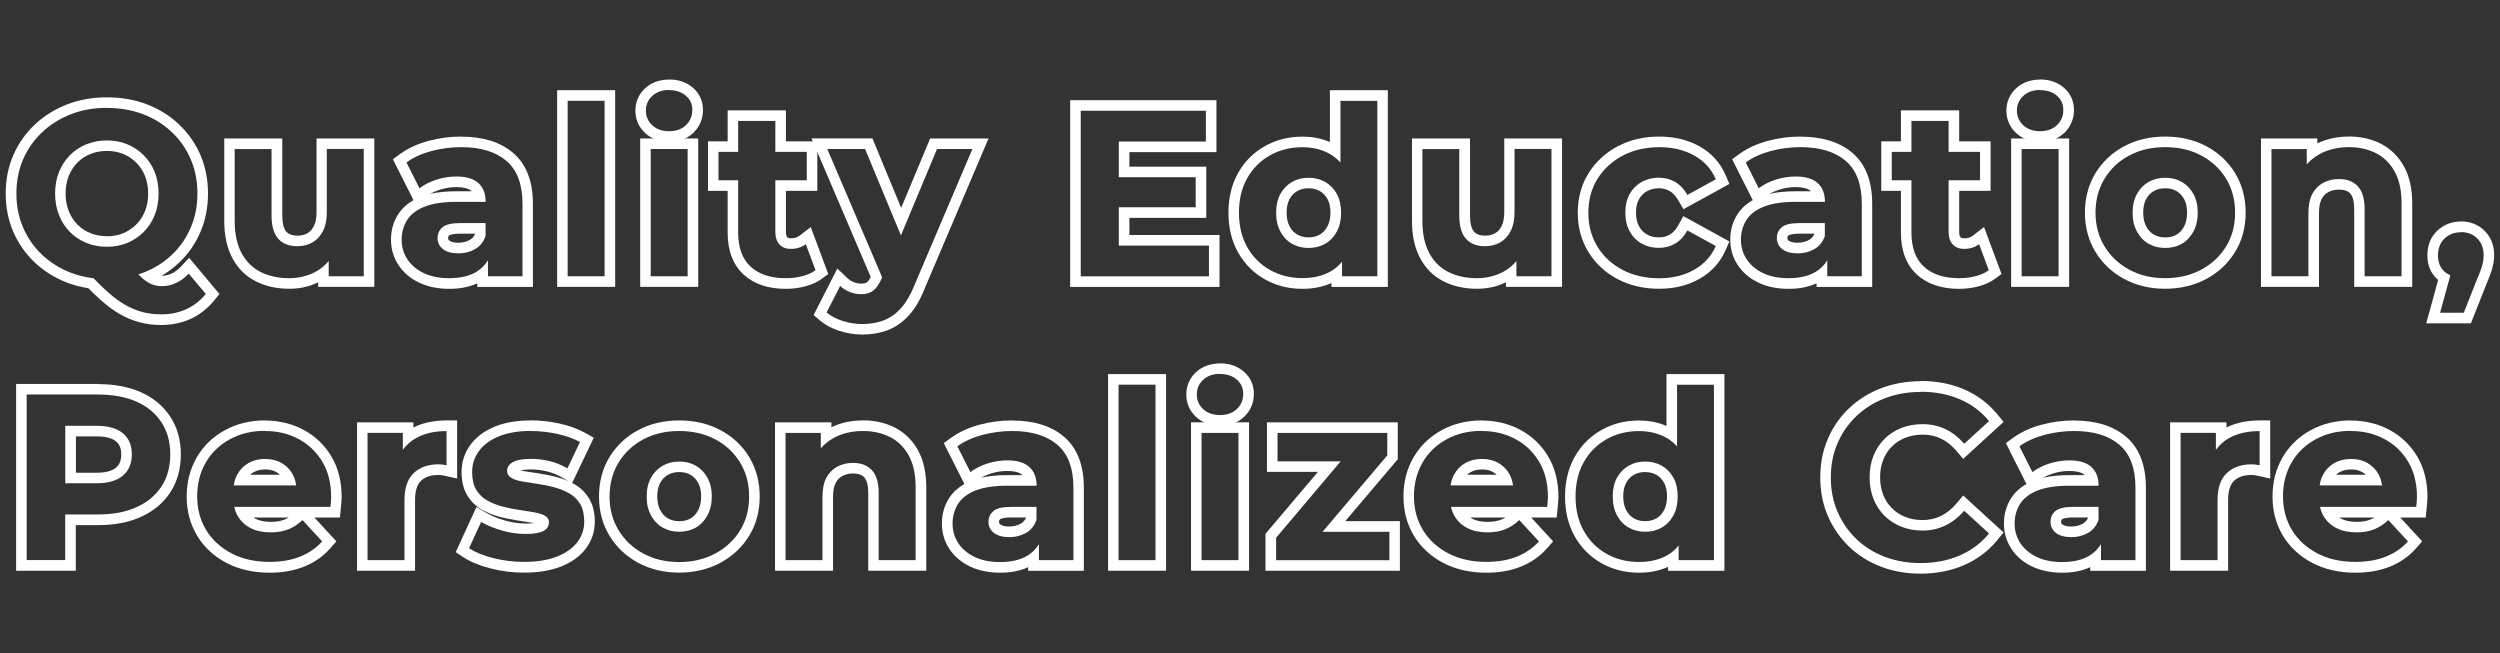 <?xml version="1.0" encoding="UTF-8"?>
<svg id="Layer_1" xmlns="http://www.w3.org/2000/svg" viewBox="0 0 316.7 82.74">
  <rect x="0" y="0" width="316.7" height="82.74" fill="#333333" stroke="none"/>
  <defs>
    <style>
      .cls-1 {
        fill: #fff;
      }
    </style>
  </defs>
  <path class="cls-1" d="M13.54,13.67c1.66,0,3.18.27,4.57.79,1.39.53,2.6,1.28,3.64,2.26,1.04.98,1.84,2.13,2.41,3.45.57,1.32.85,2.77.85,4.34s-.28,3-.85,4.33c-.57,1.33-1.37,2.48-2.41,3.46-1.04.98-2.25,1.73-3.64,2.26-.19.07-.38.13-.57.19.09.09.18.2.26.28.46.44.9.75,1.33.94.43.19.88.28,1.36.28,1.28,0,2.42-.53,3.42-1.59l2.16,2.58c-1.42,1.72-3.31,2.58-5.66,2.58-.82,0-1.59-.09-2.32-.28-.73-.19-1.45-.49-2.16-.88-.71-.4-1.44-.93-2.2-1.6-.58-.51-1.2-1.11-1.88-1.81-1-.12-1.95-.35-2.85-.69-1.4-.54-2.62-1.3-3.66-2.28-1.04-.98-1.84-2.13-2.41-3.45-.57-1.32-.85-2.76-.85-4.32s.28-3.02.85-4.33c.57-1.31,1.37-2.45,2.41-3.43,1.04-.98,2.25-1.74,3.64-2.28,1.39-.54,2.91-.81,4.57-.81M13.54,31.26c.94,0,1.8-.16,2.59-.49.79-.33,1.48-.79,2.08-1.39.6-.6,1.06-1.31,1.39-2.14.33-.83.49-1.73.49-2.71s-.16-1.91-.49-2.73c-.33-.82-.79-1.53-1.39-2.13-.6-.6-1.29-1.06-2.08-1.39-.79-.33-1.65-.49-2.59-.49s-1.81.17-2.61.49c-.8.33-1.49.79-2.08,1.39-.59.6-1.05,1.31-1.38,2.13-.33.82-.49,1.73-.49,2.73s.17,1.88.49,2.71c.33.83.79,1.54,1.38,2.14.59.6,1.28,1.06,2.08,1.39.8.33,1.67.49,2.61.49M13.54,12.33c-1.81,0-3.52.3-5.05.9-1.54.6-2.92,1.46-4.08,2.55-1.17,1.1-2.08,2.4-2.72,3.87-.64,1.47-.97,3.11-.97,4.86s.32,3.36.96,4.85c.64,1.48,1.56,2.79,2.72,3.89,1.16,1.09,2.54,1.95,4.09,2.55.83.32,1.74.56,2.7.71.58.59,1.13,1.11,1.63,1.55.82.73,1.64,1.32,2.43,1.77.8.45,1.64.79,2.48,1.01.84.22,1.73.33,2.66.33,2.76,0,5.02-1.03,6.7-3.06l.71-.86-.71-.85-2.16-2.58-.97-1.16-1.03,1.1c-.74.79-1.54,1.17-2.44,1.17,0,0-.01,0-.02,0,.8-.46,1.53-1.01,2.2-1.64,1.17-1.1,2.09-2.42,2.72-3.91.64-1.49.96-3.12.96-4.86s-.32-3.39-.96-4.88c-.64-1.48-1.56-2.79-2.72-3.89-1.16-1.1-2.54-1.95-4.08-2.54-1.54-.59-3.24-.88-5.05-.88h0ZM13.54,29.92c-.76,0-1.46-.13-2.1-.39-.64-.26-1.17-.62-1.64-1.09-.46-.47-.83-1.04-1.09-1.7-.27-.67-.4-1.41-.4-2.22s.13-1.57.4-2.23c.26-.65.63-1.22,1.09-1.69.47-.47,1-.83,1.64-1.09.63-.26,1.34-.39,2.1-.39s1.45.13,2.08.39c.63.26,1.17.63,1.65,1.1.47.47.84,1.03,1.1,1.68.26.65.4,1.4.4,2.23s-.13,1.55-.4,2.22c-.26.65-.63,1.22-1.1,1.69-.48.48-1.02.84-1.65,1.11-.62.26-1.32.39-2.08.39h0Z"/>
  <path class="cls-1" d="M46.08,18.88v16.12h-4.44v-1.93c-.45.53-.97.98-1.59,1.32-1.04.57-2.18.85-3.42.85-1.36,0-2.56-.26-3.6-.78-1.04-.52-1.85-1.32-2.43-2.4-.58-1.08-.87-2.44-.87-4.07v-9.11h4.67v8.39c0,1.36.28,2.35.85,2.98.57.63,1.37.94,2.41.94.72,0,1.36-.16,1.92-.48.56-.32,1-.8,1.33-1.44.33-.64.49-1.44.49-2.4v-8h4.64M47.42,17.54h-7.32v9.34c0,.74-.12,1.34-.35,1.78-.21.41-.47.7-.81.89-.36.21-.77.3-1.25.3-.86,0-1.22-.29-1.42-.5-.33-.37-.51-1.09-.51-2.08v-9.73h-7.35v10.45c0,1.86.35,3.44,1.03,4.71.71,1.32,1.72,2.32,3.01,2.96,1.22.61,2.63.92,4.2.92,1.31,0,2.54-.27,3.66-.82v.58h7.11v-18.8h0Z"/>
  <path class="cls-1" d="M58.43,18.64c2.46,0,4.36.58,5.72,1.74,1.36,1.16,2.04,2.97,2.04,5.42v9.2h-4.37v-2.03c-.35.58-.83,1.07-1.44,1.45-.9.55-2.06.82-3.48.82-1.24,0-2.31-.21-3.21-.64-.9-.43-1.59-1.01-2.08-1.75-.49-.74-.73-1.57-.73-2.49s.24-1.77.7-2.5c.47-.73,1.21-1.29,2.23-1.69,1.02-.4,2.36-.6,4.02-.6h3.69v-.03c0-1-.3-1.78-.91-2.34s-1.54-.84-2.8-.84c-.86,0-1.7.14-2.53.4-.83.27-1.54.63-2.14,1.09l-1.65-3.27c.88-.64,1.94-1.12,3.18-1.45,1.24-.33,2.5-.49,3.78-.49M58.04,32.1c.8,0,1.51-.18,2.14-.54.63-.36,1.07-.91,1.33-1.65v-1.65h-3.21c-1.1,0-1.85.18-2.26.54-.41.36-.61.81-.61,1.35,0,.6.24,1.07.7,1.42.47.35,1.1.52,1.9.52M58.43,17.3c-1.39,0-2.78.18-4.12.54-1.39.37-2.61.93-3.62,1.66l-.92.67.51,1.02,1.65,3.27.45.9c-.82.46-1.47,1.06-1.93,1.77-.61.94-.92,2.03-.92,3.23s.32,2.27.96,3.23c.62.94,1.5,1.69,2.62,2.22,1.08.51,2.35.78,3.78.78s2.57-.24,3.57-.7v.46h7.05v-10.54c0-2.85-.84-5.02-2.51-6.44-1.6-1.37-3.82-2.06-6.59-2.06h0ZM54.49,24.56c.36-.2.76-.38,1.2-.52.69-.22,1.4-.34,2.12-.34.89,0,1.55.17,1.9.49.01.01.03.03.04.04h-1.91c-1.28,0-2.39.11-3.34.33h0ZM56.93,29.81s.28-.21,1.38-.21h1.87v.05c-.15.33-.36.57-.66.74-.43.24-.91.36-1.48.36-.49,0-.88-.09-1.1-.26-.12-.09-.17-.16-.17-.35,0-.15.04-.24.16-.34h0Z"/>
  <path class="cls-1" d="M76.59,12.77v22.23h-4.68V12.77h4.68M77.93,11.43h-7.35v24.91h7.35V11.43h0Z"/>
  <path class="cls-1" d="M84.77,11.42c.86,0,1.56.23,2.11.7.55.47.82,1.07.82,1.81,0,.78-.27,1.42-.81,1.93-.54.51-1.25.76-2.13.76s-1.59-.25-2.13-.75c-.54-.5-.81-1.12-.81-1.86s.27-1.36.81-1.86c.54-.5,1.25-.75,2.13-.75M84.77,10.08c-1.22,0-2.24.37-3.04,1.1-.81.75-1.24,1.73-1.24,2.84s.43,2.09,1.24,2.84c.79.73,1.81,1.11,3.04,1.11s2.25-.38,3.05-1.13c.8-.76,1.23-1.76,1.23-2.91s-.45-2.11-1.29-2.83c-.8-.68-1.8-1.03-2.98-1.03h0Z"/>
  <path class="cls-1" d="M87.11,18.88v16.12h-4.68v-16.12h4.68M88.45,17.54h-7.35v18.8h7.35v-18.8h0Z"/>
  <path class="cls-1" d="M98.22,15.32v3.92h3.98v3.6h-3.98v6.53c0,.68.17,1.21.52,1.59.35.38.82.57,1.42.57.76,0,1.4-.2,1.92-.6l1.23,3.3c-.46.34-1.02.59-1.69.76-.67.17-1.36.25-2.08.25-1.9,0-3.38-.48-4.44-1.45s-1.59-2.41-1.59-4.33v-6.62h-2.49v-3.6h2.49v-3.92h4.7M99.56,13.98h-7.38v3.92h-2.49v6.28h2.49v5.28c0,2.3.68,4.09,2.02,5.32,1.31,1.2,3.1,1.81,5.34,1.81.82,0,1.64-.1,2.41-.3.84-.21,1.56-.54,2.16-.98l.81-.6-.35-.95-1.23-3.3-.63-1.7-1.44,1.11c-.28.22-.64.32-1.1.32-.31,0-.4-.09-.44-.14-.14-.15-.17-.45-.17-.68v-5.19h3.98v-6.28h-3.98v-3.92h0Z"/>
  <path class="cls-1" d="M123.18,18.88l-7.28,17.11c-.52,1.32-1.11,2.34-1.78,3.07-.67.73-1.41,1.24-2.22,1.54-.81.3-1.7.45-2.68.45-.82,0-1.64-.13-2.46-.39-.82-.26-1.5-.62-2.04-1.08l1.71-3.36c.36.34.77.6,1.24.78.47.18.94.27,1.42.27.64,0,1.15-.16,1.54-.46.39-.31.74-.82,1.06-1.54l.06-.14-6.95-16.25h4.79l4.54,10.94,4.57-10.94h4.47M125.21,17.54h-7.38l-.34.82-3.33,7.97-3.3-7.97-.34-.83h-7.72l.8,1.87,6.71,15.7c-.21.4-.39.58-.49.66-.18.14-.48.17-.71.17-.31,0-.63-.06-.94-.18-.31-.12-.57-.28-.8-.5l-1.3-1.23-.81,1.59-1.71,3.36-.48.94.81.69c.67.57,1.52,1.02,2.5,1.33.95.3,1.91.45,2.86.45,1.13,0,2.19-.18,3.15-.53,1-.37,1.93-1.01,2.74-1.89.79-.86,1.46-2,2.04-3.49l7.27-17.08.79-1.86h0Z"/>
  <path class="cls-1" d="M152.76,14.03v3.9h-11.03v4.52h9.74v3.81h-9.74v4.85h11.42v3.9h-16.24V14.03h15.85M154.1,12.69h-18.53v23.66h18.92v-6.58h-11.42v-2.17h9.74v-6.49h-9.74v-1.84h11.03v-6.58h0Z"/>
  <path class="cls-1" d="M174.48,12.77v22.23h-4.47v-1.85c-.4.49-.86.89-1.39,1.2-1.01.59-2.22.88-3.64.88-1.52,0-2.89-.35-4.1-1.03-1.22-.69-2.18-1.65-2.88-2.89-.7-1.24-1.05-2.7-1.05-4.37s.35-3.14,1.05-4.37c.7-1.24,1.66-2.2,2.88-2.89,1.22-.69,2.59-1.03,4.1-1.03,1.36,0,2.55.3,3.57.9.47.28.89.63,1.26,1.04v-7.81h4.67M165.76,31.41c.78,0,1.48-.17,2.1-.52.62-.35,1.11-.86,1.48-1.54.37-.68.55-1.48.55-2.4s-.18-1.74-.55-2.4c-.37-.66-.86-1.16-1.48-1.51-.62-.35-1.32-.52-2.1-.52s-1.45.17-2.07.52c-.62.35-1.11.85-1.48,1.51-.37.66-.55,1.46-.55,2.4s.18,1.72.55,2.4c.37.68.86,1.19,1.48,1.54.62.35,1.31.52,2.07.52M175.82,11.43h-7.35v6.57c-1.04-.46-2.21-.69-3.49-.69-1.75,0-3.35.41-4.76,1.21-1.43.81-2.57,1.95-3.38,3.4-.81,1.43-1.22,3.13-1.22,5.03s.41,3.6,1.22,5.03c.82,1.45,1.96,2.59,3.38,3.4,1.42.8,3.02,1.21,4.76,1.21,1.38,0,2.62-.25,3.69-.74v.5h7.14V11.43h0ZM165.76,30.07c-.53,0-.99-.11-1.41-.35-.4-.23-.72-.56-.97-1.02-.26-.48-.39-1.07-.39-1.76s.13-1.29.38-1.74c.25-.45.57-.77.97-1,.42-.24.88-.35,1.41-.35s1.02.11,1.44.35c.4.23.72.56.97,1,.25.45.38,1.04.38,1.74s-.13,1.28-.39,1.76c-.25.46-.57.79-.96,1.02-.42.24-.89.35-1.44.35h0Z"/>
  <path class="cls-1" d="M196.54,18.88v16.12h-4.44v-1.93c-.45.53-.97.98-1.59,1.32-1.04.57-2.18.85-3.42.85-1.36,0-2.56-.26-3.6-.78-1.04-.52-1.85-1.32-2.43-2.4-.58-1.08-.87-2.44-.87-4.07v-9.11h4.67v8.39c0,1.36.28,2.35.85,2.98.57.63,1.37.94,2.41.94.72,0,1.36-.16,1.92-.48.56-.32,1-.8,1.33-1.44.33-.64.49-1.44.49-2.4v-8h4.64M197.88,17.54h-7.32v9.34c0,.74-.12,1.34-.35,1.78-.21.41-.47.7-.81.89-.36.2-.77.3-1.25.3-.86,0-1.22-.29-1.42-.5-.33-.37-.51-1.09-.51-2.08v-9.73h-7.35v10.45c0,1.86.35,3.44,1.03,4.71.71,1.32,1.72,2.32,3.01,2.96,1.22.61,2.63.92,4.2.92,1.31,0,2.54-.27,3.66-.82v.58h7.11v-18.8h0Z"/>
  <path class="cls-1" d="M210.17,18.64c1.7,0,3.18.35,4.45,1.06,1.27.71,2.18,1.71,2.74,3.01l-3.6,1.98c-.44-.76-.97-1.31-1.59-1.66-.62-.35-1.3-.52-2.04-.52-.78,0-1.49.17-2.13.52-.64.35-1.15.85-1.53,1.51-.38.66-.57,1.46-.57,2.4s.19,1.74.57,2.41c.38.67.89,1.18,1.53,1.53.64.35,1.35.52,2.13.52s1.42-.17,2.04-.52c.62-.35,1.15-.91,1.59-1.69l3.6,1.98c-.56,1.28-1.47,2.28-2.74,3-1.27.72-2.75,1.08-4.45,1.08s-3.28-.35-4.63-1.06c-1.35-.71-2.41-1.69-3.18-2.95-.77-1.26-1.15-2.69-1.15-4.28s.38-3.05,1.15-4.29c.77-1.24,1.83-2.22,3.18-2.94,1.35-.72,2.89-1.08,4.63-1.08M210.17,17.3c-1.95,0-3.72.42-5.26,1.24-1.55.83-2.79,1.98-3.68,3.41-.9,1.45-1.36,3.13-1.36,4.99s.45,3.52,1.35,4.98c.89,1.46,2.14,2.62,3.7,3.44,1.54.81,3.3,1.22,5.25,1.22s3.64-.42,5.11-1.25c1.52-.86,2.63-2.08,3.31-3.62l.49-1.12-1.07-.59-3.6-1.98-1.16-.64-.65,1.16c-.32.56-.68.96-1.08,1.18-.42.24-.87.35-1.38.35-.56,0-1.04-.12-1.48-.36-.42-.23-.75-.56-1.01-1.01-.26-.46-.4-1.05-.4-1.75s.13-1.28.39-1.73c.26-.45.59-.78,1.01-1.01.44-.24.93-.36,1.48-.36.51,0,.96.11,1.38.35.41.23.77.62,1.09,1.17l.66,1.13,1.15-.63,3.6-1.98,1.07-.59-.48-1.12c-.68-1.57-1.79-2.8-3.32-3.65-1.47-.82-3.18-1.23-5.1-1.23h0Z"/>
  <path class="cls-1" d="M228.09,18.64c2.46,0,4.36.58,5.72,1.74,1.36,1.16,2.04,2.97,2.04,5.42v9.2h-4.37v-2.03c-.35.58-.83,1.07-1.44,1.45-.9.55-2.06.82-3.48.82-1.24,0-2.31-.21-3.21-.64-.9-.43-1.59-1.01-2.08-1.75-.49-.74-.73-1.57-.73-2.49s.24-1.77.7-2.5c.47-.73,1.21-1.29,2.23-1.69,1.02-.4,2.36-.6,4.02-.6h3.69v-.03c0-1-.3-1.78-.91-2.34s-1.54-.84-2.8-.84c-.86,0-1.7.14-2.53.4-.83.27-1.54.63-2.14,1.09l-1.65-3.27c.88-.64,1.94-1.12,3.18-1.45,1.24-.33,2.5-.49,3.78-.49M227.7,32.1c.8,0,1.51-.18,2.14-.54.63-.36,1.07-.91,1.33-1.65v-1.65h-3.21c-1.1,0-1.85.18-2.26.54-.41.36-.61.81-.61,1.35,0,.6.24,1.07.7,1.42.47.35,1.1.52,1.9.52M228.09,17.3c-1.39,0-2.78.18-4.12.54-1.39.37-2.61.93-3.62,1.66l-.92.67.51,1.02,1.65,3.27.45.9c-.82.46-1.47,1.06-1.93,1.77-.61.95-.92,2.03-.92,3.23s.32,2.27.96,3.23c.62.94,1.5,1.69,2.62,2.22,1.08.51,2.35.78,3.78.78s2.57-.24,3.57-.7v.46h7.05v-10.54c0-2.85-.84-5.02-2.51-6.44-1.6-1.37-3.82-2.06-6.59-2.06h0ZM224.15,24.56c.36-.2.76-.38,1.2-.52.69-.22,1.4-.34,2.12-.34.89,0,1.55.17,1.9.49.01.01.03.03.04.04h-1.91c-1.28,0-2.39.11-3.34.33h0ZM226.59,29.81s.28-.21,1.38-.21h1.87v.05c-.15.33-.36.57-.66.74-.43.24-.91.36-1.48.36-.49,0-.88-.09-1.1-.26-.12-.09-.17-.16-.17-.35,0-.15.04-.24.16-.34h0Z"/>
  <path class="cls-1" d="M246.85,15.32v3.92h3.98v3.6h-3.98v6.53c0,.68.17,1.21.52,1.59.35.38.82.57,1.42.57.76,0,1.4-.2,1.92-.6l1.23,3.3c-.46.34-1.02.59-1.69.76-.67.17-1.36.25-2.08.25-1.9,0-3.38-.48-4.44-1.45s-1.59-2.41-1.59-4.33v-6.62h-2.49v-3.6h2.49v-3.92h4.7M248.19,13.98h-7.38v3.92h-2.49v6.28h2.49v5.28c0,2.3.68,4.09,2.02,5.32,1.31,1.2,3.1,1.81,5.34,1.81.82,0,1.64-.1,2.41-.3.84-.21,1.56-.54,2.16-.98l.81-.6-.35-.95-1.23-3.3-.63-1.7-1.44,1.11c-.28.22-.64.32-1.1.32-.31,0-.4-.09-.44-.14-.14-.15-.17-.45-.17-.68v-5.19h3.98v-6.28h-3.98v-3.92h0Z"/>
  <path class="cls-1" d="M260.78,18.88v16.12h-4.68v-16.12h4.68M262.12,17.54h-7.35v18.8h7.35v-18.8h0Z"/>
  <path class="cls-1" d="M258.45,11.42c.86,0,1.56.23,2.11.7.55.47.82,1.07.82,1.81,0,.78-.27,1.42-.81,1.93-.54.51-1.25.76-2.13.76s-1.59-.25-2.13-.75c-.54-.5-.81-1.12-.81-1.86s.27-1.36.81-1.86c.54-.5,1.25-.75,2.13-.75M258.45,10.08c-1.22,0-2.24.37-3.04,1.1-.81.75-1.24,1.73-1.24,2.84s.43,2.09,1.24,2.84c.79.73,1.81,1.11,3.04,1.11s2.25-.38,3.05-1.13c.8-.76,1.23-1.76,1.23-2.91s-.45-2.11-1.29-2.83c-.8-.68-1.8-1.03-2.98-1.03h0Z"/>
  <path class="cls-1" d="M274.27,18.64c1.72,0,3.25.35,4.58,1.06,1.34.71,2.39,1.69,3.15,2.94.76,1.25,1.14,2.68,1.14,4.3s-.38,3.05-1.14,4.28c-.76,1.24-1.81,2.22-3.15,2.94-1.34.72-2.87,1.08-4.58,1.08s-3.21-.36-4.54-1.08c-1.33-.72-2.37-1.7-3.13-2.95-.76-1.25-1.14-2.67-1.14-4.27s.38-3.05,1.14-4.3c.76-1.25,1.8-2.23,3.13-2.94,1.33-.71,2.84-1.06,4.54-1.06M274.27,31.41c.8,0,1.5-.17,2.11-.52.61-.35,1.1-.86,1.47-1.54.37-.68.56-1.48.56-2.4s-.19-1.74-.56-2.4c-.37-.66-.86-1.16-1.47-1.51-.61-.35-1.3-.52-2.08-.52s-1.48.17-2.1.52c-.62.35-1.11.85-1.48,1.51-.37.66-.56,1.46-.56,2.4s.18,1.72.56,2.4c.37.68.86,1.19,1.48,1.54.62.35,1.31.52,2.07.52M274.27,17.3c-1.91,0-3.65.41-5.17,1.22-1.54.82-2.76,1.97-3.65,3.42-.88,1.45-1.33,3.14-1.33,5s.45,3.51,1.33,4.97c.88,1.45,2.1,2.6,3.64,3.43,1.52.82,3.26,1.24,5.18,1.24s3.69-.42,5.22-1.24c1.54-.83,2.77-1.98,3.65-3.42.89-1.45,1.34-3.12,1.34-4.98s-.45-3.54-1.33-5c-.88-1.45-2.11-2.6-3.66-3.42-1.53-.81-3.28-1.22-5.21-1.22h0ZM274.27,30.07c-.53,0-.99-.11-1.41-.35-.4-.23-.72-.56-.97-1.02-.26-.48-.39-1.07-.39-1.76s.13-1.29.38-1.74c.25-.45.57-.77.97-1,.42-.24.89-.35,1.44-.35s1.01.11,1.42.35c.4.23.71.56.97,1.01.25.45.38,1.04.38,1.74s-.13,1.28-.39,1.76c-.25.46-.56.8-.96,1.02-.41.23-.88.35-1.45.35h0Z"/>
  <path class="cls-1" d="M297.55,18.64c1.28,0,2.42.25,3.43.76,1.01.51,1.8,1.29,2.38,2.34.58,1.05.87,2.39.87,4.03v9.23h-4.68v-8.51c0-1.3-.28-2.26-.85-2.88-.57-.62-1.37-.93-2.41-.93-.74,0-1.4.16-1.99.48-.59.32-1.05.79-1.38,1.41s-.49,1.44-.49,2.46v7.97h-4.68v-16.12h4.47v1.94c.46-.52,1.01-.96,1.65-1.31,1.08-.58,2.31-.87,3.69-.87M297.55,17.3c-1.46,0-2.8.29-3.99.86v-.62h-7.14v18.8h7.35v-9.31c0-.79.11-1.41.34-1.83.21-.39.48-.67.84-.86.39-.21.84-.32,1.35-.32.97,0,1.31.37,1.43.5.33.35.5,1.04.5,1.97v9.85h7.35v-10.57c0-1.86-.35-3.43-1.04-4.68-.71-1.28-1.7-2.25-2.95-2.89-1.19-.6-2.55-.91-4.03-.91h0Z"/>
  <path class="cls-1" d="M311.75,29.4c.84,0,1.53.27,2.07.81.54.54.81,1.25.81,2.13,0,.24-.02.48-.06.73-.04.25-.12.54-.22.88-.11.34-.28.79-.53,1.35l-1.71,4.32h-3l1.3-4.74c-.27-.12-.53-.28-.75-.48-.55-.51-.82-1.19-.82-2.05s.28-1.61.84-2.14c.56-.53,1.25-.79,2.07-.79M311.75,28.06c-1.17,0-2.17.39-2.99,1.16-.83.79-1.26,1.84-1.26,3.12s.43,2.27,1.25,3.03c.04.03.07.07.11.1l-1.04,3.8-.47,1.69h5.66l.34-.85,1.71-4.32c.24-.57.43-1.05.55-1.43.13-.41.22-.76.27-1.08.05-.33.08-.64.08-.95,0-1.24-.4-2.28-1.2-3.08-.79-.79-1.83-1.2-3.01-1.2h0Z"/>
  <path class="cls-1" d="M12.46,49.98c1.88,0,3.49.31,4.85.91,1.36.61,2.41,1.48,3.15,2.62s1.11,2.49,1.11,4.05-.37,2.93-1.11,4.06-1.79,2-3.15,2.62c-1.36.62-2.98.93-4.85.93h-4.2v5.78H3.38v-20.98h9.08M8.27,61.22h3.93c1.48,0,2.6-.32,3.36-.96.76-.64,1.14-1.54,1.14-2.7s-.38-2.05-1.14-2.68c-.76-.63-1.88-.94-3.36-.94h-3.93v7.28M12.46,48.64H2.04v23.66h7.56v-5.78h2.86c2.06,0,3.88-.35,5.41-1.05,1.59-.72,2.84-1.77,3.71-3.11.88-1.35,1.33-2.96,1.33-4.79s-.45-3.42-1.33-4.77c-.88-1.35-2.13-2.4-3.72-3.11-1.53-.68-3.35-1.03-5.4-1.03h0ZM9.61,55.28h2.59c1.15,0,1.99.21,2.5.64.28.23.66.66.66,1.65s-.38,1.43-.66,1.67c-.51.43-1.35.65-2.49.65h-2.59v-4.6h0Z"/>
  <path class="cls-1" d="M33.56,54.6c1.58,0,3,.34,4.27,1.02,1.27.68,2.27,1.64,3.01,2.88s1.11,2.73,1.11,4.46c0,.18-.01.38-.03.61-.02.23-.04.45-.06.64h-12.19c.1.43.25.84.47,1.2.4.66.95,1.16,1.65,1.51.7.35,1.54.52,2.52.52.84,0,1.58-.13,2.23-.39.65-.26,1.24-.65,1.78-1.17l2.49,2.7c-.74.84-1.67,1.48-2.79,1.93-1.12.45-2.41.67-3.87.67-1.84,0-3.45-.36-4.82-1.08-1.38-.72-2.45-1.7-3.21-2.95-.76-1.25-1.14-2.67-1.14-4.27s.36-3.03,1.09-4.29c.73-1.26,1.75-2.24,3.06-2.95,1.31-.71,2.78-1.06,4.42-1.06M29.61,61.49h7.91c-.07-.51-.21-.97-.43-1.38-.34-.62-.81-1.1-1.41-1.45-.6-.35-1.3-.52-2.1-.52s-1.5.17-2.11.52c-.61.35-1.08.84-1.42,1.47-.22.4-.36.86-.44,1.36M33.56,53.26c-1.85,0-3.56.41-5.06,1.23-1.52.83-2.73,1.99-3.58,3.46-.85,1.46-1.27,3.13-1.27,4.96s.45,3.51,1.33,4.97c.88,1.45,2.14,2.61,3.73,3.44,1.57.82,3.4,1.23,5.45,1.23,1.62,0,3.09-.26,4.36-.77,1.31-.53,2.42-1.3,3.29-2.29l.8-.91-.82-.89-1.96-2.13h3.23l.12-1.2c.02-.2.04-.43.06-.66.02-.28.04-.52.04-.73,0-1.97-.44-3.71-1.3-5.15-.86-1.44-2.05-2.58-3.53-3.37-1.46-.78-3.11-1.18-4.9-1.18h0ZM31.69,60.15c.13-.13.28-.24.45-.33.41-.23.88-.35,1.45-.35s1.03.11,1.42.34c.16.1.31.21.45.33h-3.76ZM32.09,65.56h4.49c-.17.1-.35.19-.54.26-.49.2-1.07.29-1.73.29-.76,0-1.41-.13-1.92-.38-.11-.05-.21-.11-.3-.17h0Z"/>
  <path class="cls-1" d="M56.57,54.6v4.34c-.18-.04-.35-.07-.52-.09-.17-.02-.34-.03-.49-.03-1.32,0-2.37.37-3.15,1.11-.78.74-1.17,1.88-1.17,3.42v7.61h-4.68v-16.12h4.47v2.15c.44-.61.99-1.12,1.68-1.5,1.06-.59,2.35-.88,3.87-.88M57.91,53.26h-1.34c-1.6,0-3.01.3-4.2.89v-.65h-7.14v18.8h7.35v-8.95c0-1.15.25-1.97.75-2.44.53-.5,1.25-.74,2.22-.74.11,0,.22,0,.34.02.13.02.26.04.39.07l1.63.36v-7.35h0Z"/>
  <path class="cls-1" d="M67.24,54.6c1.12,0,2.24.12,3.37.37,1.13.25,2.08.59,2.86,1.03l-1.59,3.33c-.76-.44-1.53-.75-2.32-.93-.79-.18-1.54-.27-2.26-.27-1.08,0-1.86.14-2.34.42-.48.28-.72.64-.72,1.08,0,.4.18.7.54.91s.83.36,1.41.46c.58.1,1.22.2,1.92.3.7.1,1.39.24,2.07.42.68.18,1.31.43,1.9.76.59.33,1.06.78,1.41,1.36.35.58.52,1.33.52,2.25,0,.98-.3,1.85-.9,2.62-.6.77-1.46,1.37-2.59,1.81-1.13.44-2.5.66-4.12.66-1.38,0-2.7-.17-3.95-.49-1.26-.33-2.27-.74-3.03-1.24l1.53-3.33c.76.44,1.64.8,2.65,1.09,1.01.29,2,.43,2.98.43,1.08,0,1.84-.13,2.29-.39.45-.26.67-.62.67-1.08,0-.38-.18-.66-.52-.85-.35-.19-.81-.33-1.38-.43-.57-.1-1.2-.2-1.9-.3-.7-.1-1.39-.24-2.08-.42s-1.33-.43-1.92-.76c-.59-.33-1.06-.78-1.41-1.36-.35-.58-.52-1.33-.52-2.25,0-1.02.3-1.92.9-2.71.6-.79,1.45-1.4,2.55-1.84,1.1-.44,2.43-.66,3.98-.66M67.24,53.26c-1.72,0-3.23.25-4.48.75-1.32.53-2.37,1.29-3.12,2.28-.78,1.02-1.17,2.21-1.17,3.52,0,1.16.24,2.15.72,2.94.47.78,1.11,1.4,1.9,1.84.69.38,1.44.68,2.23.89.73.19,1.49.34,2.23.45.68.1,1.3.19,1.86.29.07.01.14.03.2.04-.24.03-.58.06-1.03.06-.85,0-1.73-.13-2.61-.38-.9-.26-1.69-.58-2.35-.97l-1.27-.74-.61,1.34-1.53,3.33-.48,1.05.96.63c.89.59,2.01,1.05,3.42,1.42,1.36.36,2.81.54,4.29.54,1.78,0,3.33-.25,4.61-.75,1.35-.52,2.42-1.28,3.16-2.24.78-1.01,1.18-2.16,1.18-3.45,0-1.16-.24-2.15-.72-2.94-.47-.78-1.11-1.4-1.9-1.84-.08-.05-.17-.09-.25-.13l.61-1.28,1.59-3.33.54-1.13-1.09-.61c-.89-.5-1.98-.9-3.23-1.18-1.22-.27-2.45-.41-3.66-.41h0ZM65.97,59.59c.25-.06.67-.12,1.33-.12.62,0,1.28.08,1.96.24.65.15,1.31.41,1.95.78l.86.5c-.5-.23-1.02-.41-1.56-.56-.73-.19-1.47-.34-2.22-.45-.69-.1-1.31-.2-1.88-.29-.17-.03-.32-.06-.45-.1h0Z"/>
  <path class="cls-1" d="M86.03,54.6c1.72,0,3.25.35,4.58,1.06,1.34.71,2.39,1.69,3.15,2.94.76,1.25,1.14,2.68,1.14,4.3s-.38,3.05-1.14,4.28c-.76,1.24-1.81,2.22-3.15,2.94-1.34.72-2.87,1.08-4.58,1.08s-3.21-.36-4.54-1.08c-1.33-.72-2.37-1.7-3.13-2.95-.76-1.25-1.14-2.67-1.14-4.27s.38-3.05,1.14-4.3c.76-1.25,1.8-2.23,3.13-2.94,1.33-.71,2.84-1.06,4.54-1.06M86.03,67.36c.8,0,1.5-.17,2.11-.52.61-.35,1.1-.86,1.47-1.54.37-.68.56-1.48.56-2.4s-.19-1.74-.56-2.4c-.37-.66-.86-1.16-1.47-1.51-.61-.35-1.3-.52-2.08-.52s-1.48.17-2.1.52c-.62.35-1.11.85-1.48,1.51-.37.66-.56,1.46-.56,2.4s.18,1.72.56,2.4c.37.68.86,1.19,1.48,1.54.62.35,1.31.52,2.07.52M86.03,53.26c-1.91,0-3.65.41-5.17,1.22-1.54.82-2.76,1.97-3.65,3.42-.88,1.45-1.33,3.14-1.33,5s.45,3.51,1.33,4.97c.88,1.45,2.1,2.6,3.64,3.43,1.52.82,3.26,1.24,5.18,1.24s3.69-.42,5.22-1.24c1.54-.83,2.77-1.98,3.65-3.42.89-1.45,1.34-3.12,1.34-4.98s-.45-3.54-1.33-5c-.88-1.45-2.11-2.6-3.66-3.42-1.53-.81-3.28-1.22-5.21-1.22h0ZM86.03,66.02c-.53,0-.99-.11-1.41-.35-.4-.23-.72-.56-.97-1.02-.26-.48-.39-1.07-.39-1.76s.13-1.29.38-1.74c.25-.45.57-.77.97-1,.42-.24.89-.35,1.44-.35s1.01.11,1.42.35c.4.23.71.56.97,1.01.25.45.38,1.04.38,1.74s-.13,1.28-.39,1.76c-.25.46-.56.8-.96,1.02-.41.23-.88.35-1.45.35h0Z"/>
  <path class="cls-1" d="M109.31,54.6c1.28,0,2.42.25,3.43.76,1.01.51,1.8,1.29,2.38,2.34.58,1.05.87,2.39.87,4.03v9.23h-4.68v-8.51c0-1.3-.28-2.26-.85-2.88-.57-.62-1.37-.93-2.41-.93-.74,0-1.4.16-1.99.48-.59.32-1.05.79-1.38,1.41-.33.62-.49,1.44-.49,2.46v7.97h-4.68v-16.12h4.47v1.94c.46-.52,1.01-.96,1.65-1.31,1.08-.58,2.31-.87,3.69-.87M109.31,53.26c-1.46,0-2.8.29-3.99.86v-.62h-7.14v18.8h7.35v-9.31c0-.79.11-1.41.34-1.83.21-.39.48-.67.84-.86.39-.21.84-.32,1.35-.32.97,0,1.31.37,1.43.5.33.35.5,1.04.5,1.97v9.85h7.35v-10.57c0-1.86-.35-3.43-1.04-4.68-.71-1.28-1.7-2.25-2.95-2.89-1.19-.6-2.55-.91-4.03-.91h0Z"/>
  <path class="cls-1" d="M128.22,54.6c2.46,0,4.36.58,5.72,1.74,1.36,1.16,2.04,2.97,2.04,5.42v9.2h-4.37v-2.03c-.35.58-.83,1.07-1.44,1.45-.9.55-2.06.82-3.48.82-1.24,0-2.31-.21-3.21-.64-.9-.43-1.59-1.01-2.08-1.75-.49-.74-.73-1.57-.73-2.49s.24-1.77.7-2.5c.47-.73,1.21-1.29,2.23-1.69,1.02-.4,2.36-.6,4.02-.6h3.69v-.03c0-1-.3-1.78-.91-2.34s-1.54-.84-2.8-.84c-.86,0-1.7.14-2.53.4-.83.27-1.54.63-2.14,1.09l-1.65-3.27c.88-.64,1.94-1.12,3.18-1.45,1.24-.33,2.5-.49,3.78-.49M127.83,68.05c.8,0,1.51-.18,2.14-.54.63-.36,1.07-.91,1.33-1.65v-1.65h-3.21c-1.1,0-1.85.18-2.26.54-.41.36-.61.81-.61,1.35,0,.6.24,1.07.7,1.42.47.35,1.1.52,1.9.52M128.22,53.26c-1.39,0-2.78.18-4.12.54-1.39.37-2.61.93-3.62,1.66l-.92.67.51,1.02,1.65,3.27.45.9c-.82.46-1.47,1.06-1.93,1.77-.61.95-.92,2.03-.92,3.23s.32,2.27.96,3.23c.62.94,1.5,1.69,2.62,2.22,1.08.51,2.35.78,3.78.78s2.57-.24,3.57-.7v.46h7.05v-10.54c0-2.85-.84-5.02-2.51-6.44-1.6-1.37-3.82-2.06-6.59-2.06h0ZM124.27,60.52c.36-.2.76-.38,1.2-.52.69-.22,1.4-.34,2.12-.34.89,0,1.55.17,1.9.49.01.01.03.03.04.04h-1.91c-1.28,0-2.39.11-3.34.33h0ZM126.72,65.76s.28-.21,1.38-.21h1.87v.05c-.15.33-.36.57-.66.74-.43.24-.91.36-1.48.36-.49,0-.88-.09-1.1-.26-.12-.09-.17-.16-.17-.35,0-.15.04-.24.16-.34h0Z"/>
  <path class="cls-1" d="M146.38,48.73v22.23h-4.68v-22.23h4.68M147.72,47.39h-7.35v24.91h7.35v-24.91h0Z"/>
  <path class="cls-1" d="M156.89,54.84v16.12h-4.68v-16.12h4.68M158.23,53.5h-7.35v18.8h7.35v-18.8h0Z"/>
  <path class="cls-1" d="M154.56,47.38c.86,0,1.56.23,2.11.7.55.47.82,1.07.82,1.81,0,.78-.27,1.42-.81,1.93-.54.51-1.25.76-2.13.76s-1.59-.25-2.13-.75c-.54-.5-.81-1.12-.81-1.86s.27-1.36.81-1.86c.54-.5,1.25-.75,2.13-.75M154.56,46.04c-1.22,0-2.24.37-3.04,1.1-.81.75-1.24,1.73-1.24,2.84s.43,2.09,1.24,2.84c.79.73,1.81,1.11,3.04,1.11s2.25-.38,3.05-1.13c.8-.76,1.23-1.76,1.23-2.91s-.45-2.11-1.29-2.83c-.8-.68-1.8-1.03-2.98-1.03h0Z"/>
  <path class="cls-1" d="M175.74,54.84v2.85l-8.2,9.68h8.47v3.6h-14.35v-2.85l8.18-9.68h-8v-3.6h13.9M177.08,53.5h-16.58v6.28h6.45l-6.32,7.47-.32.37v4.68h17.03v-6.28h-6.92l6.33-7.47.32-.37v-4.68h0Z"/>
  <path class="cls-1" d="M187.7,54.6c1.58,0,3,.34,4.27,1.02,1.27.68,2.27,1.64,3.01,2.88.74,1.24,1.11,2.73,1.11,4.46,0,.18-.01.38-.03.61-.02.23-.04.45-.06.64h-12.19c.1.43.25.84.47,1.2.4.66.95,1.16,1.65,1.51.7.35,1.54.52,2.52.52.84,0,1.58-.13,2.23-.39.65-.26,1.24-.65,1.78-1.17l2.49,2.7c-.74.84-1.67,1.48-2.79,1.93-1.12.45-2.41.67-3.87.67-1.84,0-3.45-.36-4.82-1.08-1.38-.72-2.45-1.7-3.21-2.95-.76-1.25-1.14-2.67-1.14-4.27s.36-3.03,1.09-4.29c.73-1.26,1.75-2.24,3.06-2.95,1.31-.71,2.78-1.06,4.42-1.06M183.76,61.49h7.91c-.07-.51-.21-.97-.43-1.38-.34-.62-.81-1.1-1.41-1.45-.6-.35-1.3-.52-2.1-.52s-1.5.17-2.11.52c-.61.35-1.08.84-1.42,1.47-.22.4-.36.86-.44,1.36M187.7,53.26c-1.85,0-3.56.41-5.06,1.23-1.52.83-2.73,1.99-3.58,3.46-.85,1.46-1.27,3.13-1.27,4.96s.45,3.51,1.33,4.97c.88,1.45,2.14,2.61,3.73,3.44,1.57.82,3.4,1.23,5.45,1.23,1.62,0,3.09-.26,4.36-.77,1.31-.53,2.42-1.3,3.29-2.29l.8-.91-.82-.89-1.96-2.13h3.23l.12-1.2c.02-.2.04-.43.06-.66.02-.28.04-.52.04-.73,0-1.97-.44-3.71-1.3-5.15-.86-1.44-2.05-2.58-3.53-3.37-1.46-.78-3.11-1.18-4.9-1.18h0ZM185.84,60.15c.13-.13.28-.24.45-.33.41-.23.88-.35,1.45-.35s1.03.11,1.42.34c.16.1.31.21.45.33h-3.76ZM186.23,65.56h4.49c-.17.1-.35.19-.54.26-.49.2-1.07.29-1.73.29-.76,0-1.41-.13-1.92-.38-.11-.05-.21-.11-.3-.17h0Z"/>
  <path class="cls-1" d="M217.12,48.73v22.23h-4.47v-1.85c-.4.49-.86.89-1.39,1.2-1.01.59-2.22.88-3.64.88-1.52,0-2.89-.35-4.1-1.03-1.22-.69-2.18-1.65-2.88-2.89-.7-1.24-1.05-2.7-1.05-4.37s.35-3.14,1.05-4.37c.7-1.24,1.66-2.2,2.88-2.89,1.22-.69,2.59-1.03,4.1-1.03,1.36,0,2.55.3,3.57.9.47.28.89.63,1.26,1.04v-7.81h4.67M208.4,67.36c.78,0,1.48-.17,2.1-.52.62-.35,1.11-.86,1.48-1.54.37-.68.55-1.48.55-2.4s-.18-1.74-.55-2.4c-.37-.66-.86-1.16-1.48-1.51-.62-.35-1.32-.52-2.1-.52s-1.45.17-2.07.52c-.62.35-1.11.85-1.48,1.51s-.55,1.46-.55,2.4.18,1.72.55,2.4c.37.68.86,1.19,1.48,1.54.62.35,1.31.52,2.07.52M218.46,47.39h-7.35v6.57c-1.04-.46-2.21-.69-3.49-.69-1.75,0-3.35.41-4.76,1.21-1.43.81-2.57,1.95-3.38,3.4-.81,1.43-1.22,3.13-1.22,5.03s.41,3.6,1.22,5.03c.82,1.45,1.96,2.59,3.38,3.4,1.42.8,3.02,1.21,4.76,1.21,1.38,0,2.62-.25,3.69-.74v.5h7.14v-24.91h0ZM208.4,66.02c-.53,0-.99-.11-1.41-.35-.4-.23-.72-.56-.97-1.02-.26-.48-.39-1.07-.39-1.76s.13-1.29.38-1.74c.25-.45.57-.77.97-1,.42-.24.88-.35,1.41-.35s1.02.11,1.44.35c.4.23.72.56.97,1,.25.45.38,1.04.38,1.74s-.13,1.28-.39,1.76c-.25.46-.57.79-.96,1.02-.42.24-.89.35-1.44.35h0Z"/>
  <path class="cls-1" d="M243.31,49.63c1.82,0,3.47.31,4.94.94,1.48.63,2.72,1.55,3.72,2.77l-3.15,2.88c-.7-.82-1.49-1.44-2.38-1.86-.89-.42-1.85-.63-2.89-.63-.98,0-1.88.17-2.7.49-.82.33-1.53.79-2.13,1.39-.6.6-1.06,1.31-1.39,2.13-.33.82-.49,1.73-.49,2.73s.17,1.91.49,2.73c.33.82.79,1.53,1.39,2.13.6.6,1.31,1.06,2.13,1.39.82.33,1.72.49,2.7.49,1.04,0,2-.21,2.89-.64.89-.43,1.68-1.05,2.38-1.87l3.15,2.88c-1,1.22-2.24,2.15-3.72,2.79-1.48.64-3.14.96-4.97.96-1.62,0-3.12-.27-4.51-.79-1.39-.53-2.59-1.28-3.61-2.26-1.02-.98-1.81-2.13-2.38-3.45-.57-1.32-.85-2.77-.85-4.34s.28-3.03.85-4.34c.57-1.32,1.37-2.47,2.4-3.45,1.03-.98,2.24-1.73,3.63-2.26,1.39-.53,2.89-.79,4.51-.79M243.31,48.29c-1.77,0-3.45.3-4.99.88-1.55.59-2.92,1.45-4.07,2.54-1.16,1.1-2.07,2.41-2.7,3.89-.64,1.48-.96,3.12-.96,4.88s.32,3.4.96,4.88c.64,1.48,1.54,2.78,2.68,3.88,1.14,1.1,2.51,1.96,4.06,2.55,1.54.59,3.21.88,4.99.88,2.01,0,3.86-.36,5.51-1.07,1.67-.72,3.09-1.79,4.22-3.17l.8-.98-.94-.86-3.15-2.88-1.02-.94-.9,1.06c-.57.67-1.23,1.19-1.94,1.54-.71.34-1.47.51-2.31.51s-1.54-.13-2.2-.4c-.66-.26-1.2-.62-1.68-1.1-.48-.47-.83-1.02-1.1-1.68-.26-.66-.4-1.41-.4-2.23s.13-1.57.4-2.23c.26-.66.62-1.21,1.1-1.68.47-.48,1.02-.83,1.68-1.1.66-.26,1.4-.4,2.2-.4.85,0,1.61.16,2.32.5.71.34,1.36.85,1.93,1.52l.9,1.05,1.02-.94,3.15-2.88.94-.86-.8-.98c-1.13-1.38-2.56-2.44-4.23-3.16-1.64-.7-3.48-1.05-5.47-1.05h0Z"/>
  <path class="cls-1" d="M262.76,54.6c2.46,0,4.36.58,5.72,1.74,1.36,1.16,2.04,2.97,2.04,5.42v9.2h-4.37v-2.03c-.35.58-.83,1.07-1.44,1.45-.9.55-2.06.82-3.48.82-1.24,0-2.31-.21-3.21-.64-.9-.43-1.59-1.01-2.08-1.75-.49-.74-.73-1.57-.73-2.49s.24-1.77.7-2.5c.47-.73,1.21-1.29,2.23-1.69,1.02-.4,2.36-.6,4.02-.6h3.69v-.03c0-1-.3-1.78-.91-2.34s-1.54-.84-2.8-.84c-.86,0-1.7.14-2.53.4-.83.27-1.54.63-2.14,1.09l-1.65-3.27c.88-.64,1.94-1.12,3.18-1.45,1.24-.33,2.5-.49,3.78-.49M262.37,68.05c.8,0,1.51-.18,2.14-.54.63-.36,1.07-.91,1.33-1.65v-1.65h-3.21c-1.1,0-1.85.18-2.26.54-.41.36-.61.81-.61,1.35,0,.6.24,1.07.7,1.42.47.35,1.1.52,1.9.52M262.76,53.26c-1.39,0-2.78.18-4.12.54-1.39.37-2.61.93-3.62,1.66l-.92.67.51,1.02,1.65,3.27.45.9c-.82.46-1.47,1.06-1.93,1.77-.61.95-.92,2.03-.92,3.23s.32,2.27.96,3.23c.62.94,1.5,1.69,2.62,2.22,1.08.51,2.35.78,3.78.78s2.57-.24,3.57-.7v.46h7.05v-10.54c0-2.85-.84-5.02-2.51-6.44-1.6-1.37-3.82-2.06-6.59-2.06h0ZM258.82,60.52c.36-.2.76-.38,1.2-.52.69-.22,1.4-.34,2.12-.34.89,0,1.55.17,1.9.49.01.01.03.03.04.04h-1.91c-1.28,0-2.39.11-3.34.33h0ZM261.26,65.76s.28-.21,1.38-.21h1.87v.05c-.15.33-.36.57-.66.74-.43.24-.91.36-1.48.36-.49,0-.88-.09-1.1-.26-.12-.09-.17-.16-.17-.35,0-.15.04-.24.16-.34h0Z"/>
  <path class="cls-1" d="M286.25,54.6v4.34c-.18-.04-.35-.07-.52-.09-.17-.02-.34-.03-.49-.03-1.32,0-2.37.37-3.15,1.11-.78.74-1.17,1.88-1.17,3.42v7.61h-4.68v-16.12h4.47v2.15c.44-.61.99-1.12,1.68-1.5,1.06-.59,2.35-.88,3.87-.88M287.59,53.26h-1.34c-1.6,0-3.01.3-4.2.89v-.65h-7.14v18.8h7.35v-8.95c0-1.15.25-1.97.75-2.44.53-.5,1.25-.74,2.22-.74.11,0,.22,0,.34.02.13.02.26.04.39.07l1.63.36v-7.35h0Z"/>
  <path class="cls-1" d="M297.79,54.6c1.58,0,3,.34,4.27,1.02,1.27.68,2.27,1.64,3.01,2.88.74,1.24,1.11,2.73,1.11,4.46,0,.18-.01.38-.03.61-.02.23-.04.45-.06.64h-12.19c.1.43.25.84.47,1.2.4.66.95,1.16,1.65,1.51.7.35,1.54.52,2.52.52.84,0,1.58-.13,2.23-.39.65-.26,1.24-.65,1.78-1.17l2.49,2.7c-.74.84-1.67,1.48-2.79,1.93-1.12.45-2.41.67-3.87.67-1.84,0-3.45-.36-4.82-1.08-1.38-.72-2.45-1.7-3.21-2.95-.76-1.25-1.14-2.67-1.14-4.27s.36-3.03,1.09-4.29c.73-1.26,1.75-2.24,3.06-2.95,1.31-.71,2.78-1.06,4.42-1.06M293.85,61.49h7.91c-.07-.51-.21-.97-.43-1.38-.34-.62-.81-1.1-1.41-1.45-.6-.35-1.3-.52-2.1-.52s-1.5.17-2.11.52c-.61.35-1.08.84-1.42,1.47-.22.4-.36.86-.44,1.36M297.79,53.26c-1.85,0-3.56.41-5.06,1.23-1.52.83-2.73,1.99-3.58,3.46-.85,1.46-1.27,3.13-1.27,4.96s.45,3.51,1.33,4.97c.88,1.45,2.14,2.61,3.73,3.44,1.57.82,3.4,1.23,5.45,1.23,1.62,0,3.09-.26,4.36-.77,1.31-.53,2.42-1.3,3.29-2.29l.8-.91-.82-.89-1.96-2.13h3.23l.12-1.2c.02-.2.04-.43.06-.66.02-.28.04-.52.04-.73,0-1.97-.44-3.71-1.3-5.15-.86-1.44-2.05-2.58-3.53-3.37-1.46-.78-3.11-1.18-4.9-1.18h0ZM295.93,60.15c.13-.13.28-.24.45-.33.41-.23.88-.35,1.45-.35s1.03.11,1.42.34c.16.1.31.21.45.33h-3.76ZM296.32,65.56h4.49c-.17.1-.35.19-.54.26-.49.2-1.07.29-1.73.29-.76,0-1.41-.13-1.92-.38-.11-.05-.21-.11-.3-.17h0Z"/>
</svg>